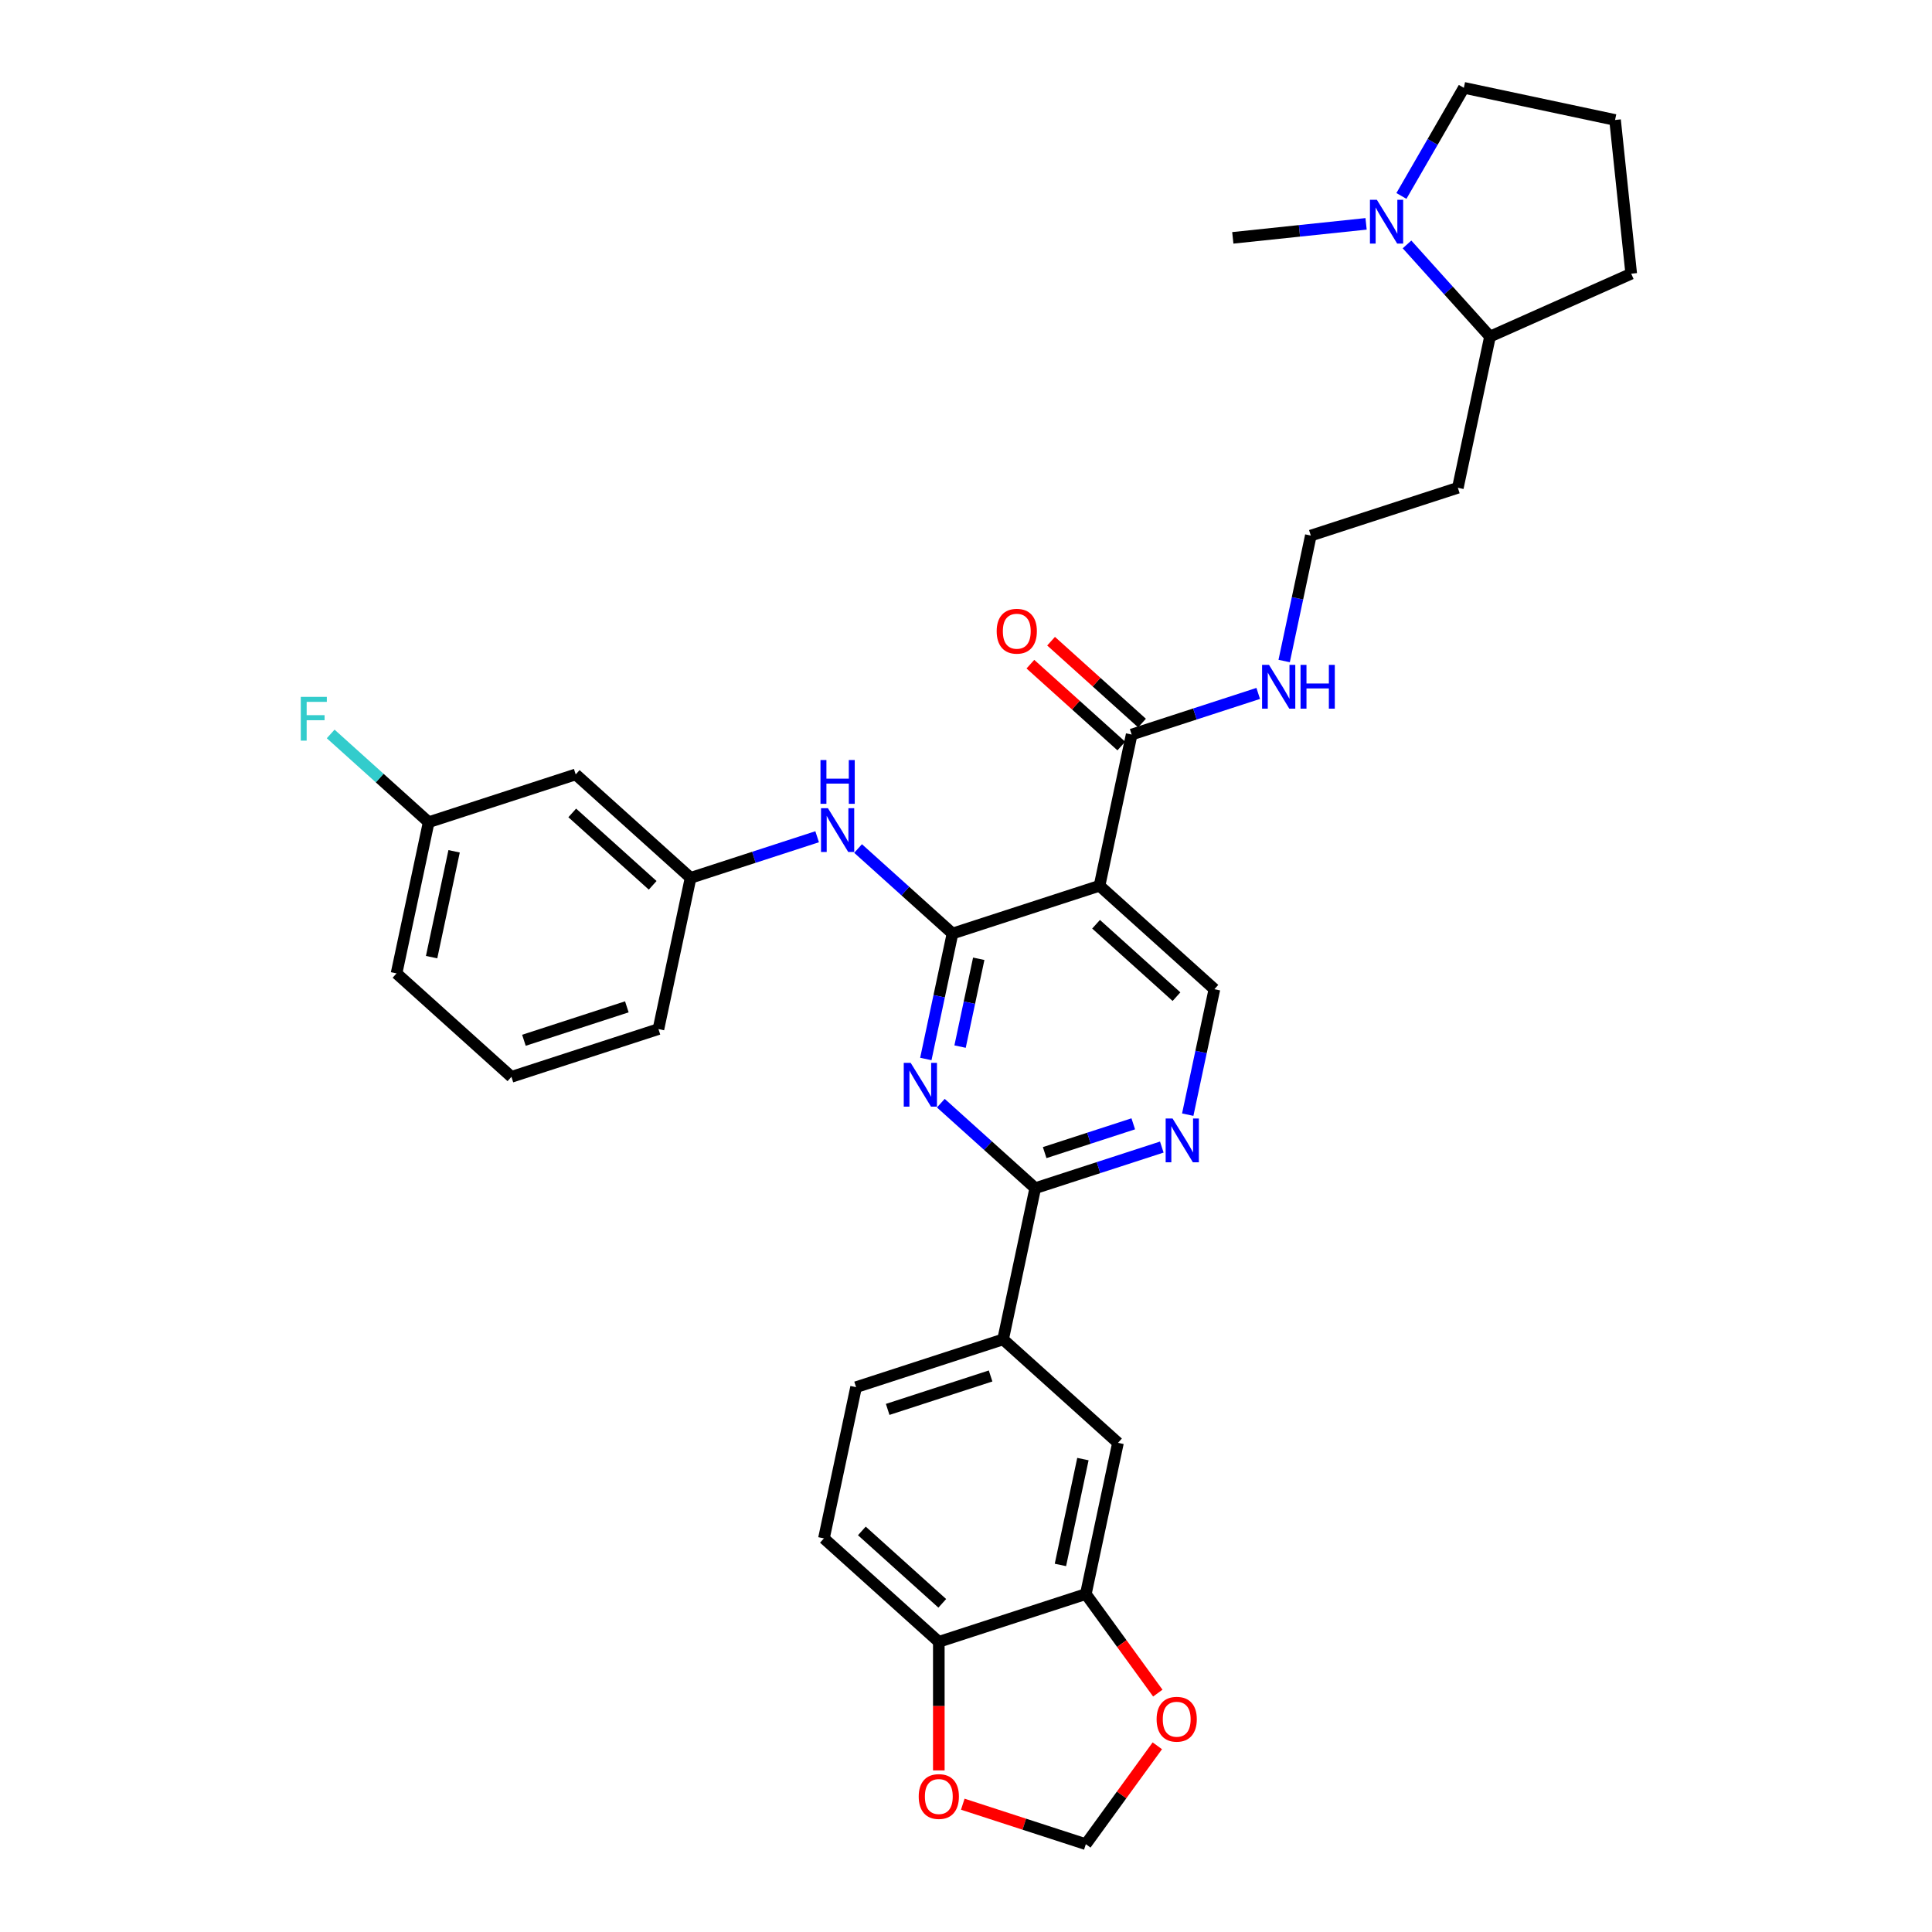 <?xml version='1.0' encoding='iso-8859-1'?>
<svg version='1.1' baseProfile='full'
              xmlns='http://www.w3.org/2000/svg'
                      xmlns:rdkit='http://www.rdkit.org/xml'
                      xmlns:xlink='http://www.w3.org/1999/xlink'
                  xml:space='preserve'
width='1000px' height='1000px' viewBox='0 0 1000 1000'>
<!-- END OF HEADER -->
<rect style='opacity:1.0;fill:#FFFFFF;stroke:none' width='1000' height='1000' x='0' y='0'> </rect>
<path class='bond-0' d='M 493.011,483.194 L 486.109,515.662' style='fill:none;fill-rule:evenodd;stroke:#000000;stroke-width:6px;stroke-linecap:butt;stroke-linejoin:miter;stroke-opacity:1' />
<path class='bond-0' d='M 486.109,515.662 L 479.208,548.13' style='fill:none;fill-rule:evenodd;stroke:#0000FF;stroke-width:6px;stroke-linecap:butt;stroke-linejoin:miter;stroke-opacity:1' />
<path class='bond-0' d='M 506.594,496.261 L 501.763,518.989' style='fill:none;fill-rule:evenodd;stroke:#000000;stroke-width:6px;stroke-linecap:butt;stroke-linejoin:miter;stroke-opacity:1' />
<path class='bond-0' d='M 501.763,518.989 L 496.932,541.717' style='fill:none;fill-rule:evenodd;stroke:#0000FF;stroke-width:6px;stroke-linecap:butt;stroke-linejoin:miter;stroke-opacity:1' />
<path class='bond-1' d='M 493.011,483.194 L 569.11,458.468' style='fill:none;fill-rule:evenodd;stroke:#000000;stroke-width:6px;stroke-linecap:butt;stroke-linejoin:miter;stroke-opacity:1' />
<path class='bond-5' d='M 493.011,483.194 L 468.576,461.193' style='fill:none;fill-rule:evenodd;stroke:#000000;stroke-width:6px;stroke-linecap:butt;stroke-linejoin:miter;stroke-opacity:1' />
<path class='bond-5' d='M 468.576,461.193 L 444.141,439.192' style='fill:none;fill-rule:evenodd;stroke:#0000FF;stroke-width:6px;stroke-linecap:butt;stroke-linejoin:miter;stroke-opacity:1' />
<path class='bond-2' d='M 486.968,571 L 511.403,593.001' style='fill:none;fill-rule:evenodd;stroke:#0000FF;stroke-width:6px;stroke-linecap:butt;stroke-linejoin:miter;stroke-opacity:1' />
<path class='bond-2' d='M 511.403,593.001 L 535.838,615.002' style='fill:none;fill-rule:evenodd;stroke:#000000;stroke-width:6px;stroke-linecap:butt;stroke-linejoin:miter;stroke-opacity:1' />
<path class='bond-4' d='M 569.11,458.468 L 585.746,380.2' style='fill:none;fill-rule:evenodd;stroke:#000000;stroke-width:6px;stroke-linecap:butt;stroke-linejoin:miter;stroke-opacity:1' />
<path class='bond-6' d='M 569.11,458.468 L 628.573,512.008' style='fill:none;fill-rule:evenodd;stroke:#000000;stroke-width:6px;stroke-linecap:butt;stroke-linejoin:miter;stroke-opacity:1' />
<path class='bond-6' d='M 567.321,478.391 L 608.946,515.87' style='fill:none;fill-rule:evenodd;stroke:#000000;stroke-width:6px;stroke-linecap:butt;stroke-linejoin:miter;stroke-opacity:1' />
<path class='bond-3' d='M 535.838,615.002 L 568.59,604.36' style='fill:none;fill-rule:evenodd;stroke:#000000;stroke-width:6px;stroke-linecap:butt;stroke-linejoin:miter;stroke-opacity:1' />
<path class='bond-3' d='M 568.59,604.36 L 601.343,593.718' style='fill:none;fill-rule:evenodd;stroke:#0000FF;stroke-width:6px;stroke-linecap:butt;stroke-linejoin:miter;stroke-opacity:1' />
<path class='bond-3' d='M 540.718,596.589 L 563.645,589.14' style='fill:none;fill-rule:evenodd;stroke:#000000;stroke-width:6px;stroke-linecap:butt;stroke-linejoin:miter;stroke-opacity:1' />
<path class='bond-3' d='M 563.645,589.14 L 586.572,581.691' style='fill:none;fill-rule:evenodd;stroke:#0000FF;stroke-width:6px;stroke-linecap:butt;stroke-linejoin:miter;stroke-opacity:1' />
<path class='bond-8' d='M 535.838,615.002 L 519.201,693.269' style='fill:none;fill-rule:evenodd;stroke:#000000;stroke-width:6px;stroke-linecap:butt;stroke-linejoin:miter;stroke-opacity:1' />
<path class='bond-33' d='M 614.771,576.945 L 621.672,544.477' style='fill:none;fill-rule:evenodd;stroke:#0000FF;stroke-width:6px;stroke-linecap:butt;stroke-linejoin:miter;stroke-opacity:1' />
<path class='bond-33' d='M 621.672,544.477 L 628.573,512.008' style='fill:none;fill-rule:evenodd;stroke:#000000;stroke-width:6px;stroke-linecap:butt;stroke-linejoin:miter;stroke-opacity:1' />
<path class='bond-17' d='M 591.1,374.254 L 567.57,353.067' style='fill:none;fill-rule:evenodd;stroke:#000000;stroke-width:6px;stroke-linecap:butt;stroke-linejoin:miter;stroke-opacity:1' />
<path class='bond-17' d='M 567.57,353.067 L 544.039,331.88' style='fill:none;fill-rule:evenodd;stroke:#FF0000;stroke-width:6px;stroke-linecap:butt;stroke-linejoin:miter;stroke-opacity:1' />
<path class='bond-17' d='M 580.392,386.147 L 556.862,364.96' style='fill:none;fill-rule:evenodd;stroke:#000000;stroke-width:6px;stroke-linecap:butt;stroke-linejoin:miter;stroke-opacity:1' />
<path class='bond-17' d='M 556.862,364.96 L 533.331,343.773' style='fill:none;fill-rule:evenodd;stroke:#FF0000;stroke-width:6px;stroke-linecap:butt;stroke-linejoin:miter;stroke-opacity:1' />
<path class='bond-20' d='M 585.746,380.2 L 618.499,369.558' style='fill:none;fill-rule:evenodd;stroke:#000000;stroke-width:6px;stroke-linecap:butt;stroke-linejoin:miter;stroke-opacity:1' />
<path class='bond-20' d='M 618.499,369.558 L 651.252,358.916' style='fill:none;fill-rule:evenodd;stroke:#0000FF;stroke-width:6px;stroke-linecap:butt;stroke-linejoin:miter;stroke-opacity:1' />
<path class='bond-15' d='M 422.953,433.095 L 390.2,443.737' style='fill:none;fill-rule:evenodd;stroke:#0000FF;stroke-width:6px;stroke-linecap:butt;stroke-linejoin:miter;stroke-opacity:1' />
<path class='bond-15' d='M 390.2,443.737 L 357.448,454.379' style='fill:none;fill-rule:evenodd;stroke:#000000;stroke-width:6px;stroke-linecap:butt;stroke-linejoin:miter;stroke-opacity:1' />
<path class='bond-7' d='M 728.271,126.516 L 749.744,150.365' style='fill:none;fill-rule:evenodd;stroke:#0000FF;stroke-width:6px;stroke-linecap:butt;stroke-linejoin:miter;stroke-opacity:1' />
<path class='bond-7' d='M 749.744,150.365 L 771.218,174.213' style='fill:none;fill-rule:evenodd;stroke:#000000;stroke-width:6px;stroke-linecap:butt;stroke-linejoin:miter;stroke-opacity:1' />
<path class='bond-26' d='M 725.373,101.42 L 741.529,73.437' style='fill:none;fill-rule:evenodd;stroke:#0000FF;stroke-width:6px;stroke-linecap:butt;stroke-linejoin:miter;stroke-opacity:1' />
<path class='bond-26' d='M 741.529,73.437 L 757.684,45.455' style='fill:none;fill-rule:evenodd;stroke:#000000;stroke-width:6px;stroke-linecap:butt;stroke-linejoin:miter;stroke-opacity:1' />
<path class='bond-27' d='M 707.083,115.864 L 672.591,119.489' style='fill:none;fill-rule:evenodd;stroke:#0000FF;stroke-width:6px;stroke-linecap:butt;stroke-linejoin:miter;stroke-opacity:1' />
<path class='bond-27' d='M 672.591,119.489 L 638.099,123.114' style='fill:none;fill-rule:evenodd;stroke:#000000;stroke-width:6px;stroke-linecap:butt;stroke-linejoin:miter;stroke-opacity:1' />
<path class='bond-10' d='M 519.201,693.269 L 578.665,746.81' style='fill:none;fill-rule:evenodd;stroke:#000000;stroke-width:6px;stroke-linecap:butt;stroke-linejoin:miter;stroke-opacity:1' />
<path class='bond-19' d='M 519.201,693.269 L 443.102,717.995' style='fill:none;fill-rule:evenodd;stroke:#000000;stroke-width:6px;stroke-linecap:butt;stroke-linejoin:miter;stroke-opacity:1' />
<path class='bond-19' d='M 512.732,712.198 L 459.462,729.506' style='fill:none;fill-rule:evenodd;stroke:#000000;stroke-width:6px;stroke-linecap:butt;stroke-linejoin:miter;stroke-opacity:1' />
<path class='bond-9' d='M 562.028,825.077 L 578.665,746.81' style='fill:none;fill-rule:evenodd;stroke:#000000;stroke-width:6px;stroke-linecap:butt;stroke-linejoin:miter;stroke-opacity:1' />
<path class='bond-9' d='M 548.87,810.01 L 560.516,755.223' style='fill:none;fill-rule:evenodd;stroke:#000000;stroke-width:6px;stroke-linecap:butt;stroke-linejoin:miter;stroke-opacity:1' />
<path class='bond-11' d='M 562.028,825.077 L 485.929,849.804' style='fill:none;fill-rule:evenodd;stroke:#000000;stroke-width:6px;stroke-linecap:butt;stroke-linejoin:miter;stroke-opacity:1' />
<path class='bond-12' d='M 562.028,825.077 L 580.655,850.715' style='fill:none;fill-rule:evenodd;stroke:#000000;stroke-width:6px;stroke-linecap:butt;stroke-linejoin:miter;stroke-opacity:1' />
<path class='bond-12' d='M 580.655,850.715 L 599.282,876.353' style='fill:none;fill-rule:evenodd;stroke:#FF0000;stroke-width:6px;stroke-linecap:butt;stroke-linejoin:miter;stroke-opacity:1' />
<path class='bond-13' d='M 485.929,849.804 L 485.929,883.082' style='fill:none;fill-rule:evenodd;stroke:#000000;stroke-width:6px;stroke-linecap:butt;stroke-linejoin:miter;stroke-opacity:1' />
<path class='bond-13' d='M 485.929,883.082 L 485.929,916.361' style='fill:none;fill-rule:evenodd;stroke:#FF0000;stroke-width:6px;stroke-linecap:butt;stroke-linejoin:miter;stroke-opacity:1' />
<path class='bond-35' d='M 485.929,849.804 L 426.466,796.263' style='fill:none;fill-rule:evenodd;stroke:#000000;stroke-width:6px;stroke-linecap:butt;stroke-linejoin:miter;stroke-opacity:1' />
<path class='bond-35' d='M 487.718,829.88 L 446.093,792.401' style='fill:none;fill-rule:evenodd;stroke:#000000;stroke-width:6px;stroke-linecap:butt;stroke-linejoin:miter;stroke-opacity:1' />
<path class='bond-14' d='M 599.026,903.622 L 580.527,929.084' style='fill:none;fill-rule:evenodd;stroke:#FF0000;stroke-width:6px;stroke-linecap:butt;stroke-linejoin:miter;stroke-opacity:1' />
<path class='bond-14' d='M 580.527,929.084 L 562.028,954.545' style='fill:none;fill-rule:evenodd;stroke:#000000;stroke-width:6px;stroke-linecap:butt;stroke-linejoin:miter;stroke-opacity:1' />
<path class='bond-36' d='M 498.331,933.849 L 530.18,944.197' style='fill:none;fill-rule:evenodd;stroke:#FF0000;stroke-width:6px;stroke-linecap:butt;stroke-linejoin:miter;stroke-opacity:1' />
<path class='bond-36' d='M 530.18,944.197 L 562.028,954.545' style='fill:none;fill-rule:evenodd;stroke:#000000;stroke-width:6px;stroke-linecap:butt;stroke-linejoin:miter;stroke-opacity:1' />
<path class='bond-18' d='M 357.448,454.379 L 297.984,400.838' style='fill:none;fill-rule:evenodd;stroke:#000000;stroke-width:6px;stroke-linecap:butt;stroke-linejoin:miter;stroke-opacity:1' />
<path class='bond-18' d='M 337.82,458.24 L 296.196,420.762' style='fill:none;fill-rule:evenodd;stroke:#000000;stroke-width:6px;stroke-linecap:butt;stroke-linejoin:miter;stroke-opacity:1' />
<path class='bond-30' d='M 357.448,454.379 L 340.812,532.646' style='fill:none;fill-rule:evenodd;stroke:#000000;stroke-width:6px;stroke-linecap:butt;stroke-linejoin:miter;stroke-opacity:1' />
<path class='bond-16' d='M 771.218,174.213 L 754.581,252.481' style='fill:none;fill-rule:evenodd;stroke:#000000;stroke-width:6px;stroke-linecap:butt;stroke-linejoin:miter;stroke-opacity:1' />
<path class='bond-31' d='M 771.218,174.213 L 844.316,141.668' style='fill:none;fill-rule:evenodd;stroke:#000000;stroke-width:6px;stroke-linecap:butt;stroke-linejoin:miter;stroke-opacity:1' />
<path class='bond-22' d='M 297.984,400.838 L 221.885,425.564' style='fill:none;fill-rule:evenodd;stroke:#000000;stroke-width:6px;stroke-linecap:butt;stroke-linejoin:miter;stroke-opacity:1' />
<path class='bond-21' d='M 443.102,717.995 L 426.466,796.263' style='fill:none;fill-rule:evenodd;stroke:#000000;stroke-width:6px;stroke-linecap:butt;stroke-linejoin:miter;stroke-opacity:1' />
<path class='bond-24' d='M 664.679,342.143 L 671.581,309.675' style='fill:none;fill-rule:evenodd;stroke:#0000FF;stroke-width:6px;stroke-linecap:butt;stroke-linejoin:miter;stroke-opacity:1' />
<path class='bond-24' d='M 671.581,309.675 L 678.482,277.207' style='fill:none;fill-rule:evenodd;stroke:#000000;stroke-width:6px;stroke-linecap:butt;stroke-linejoin:miter;stroke-opacity:1' />
<path class='bond-25' d='M 221.885,425.564 L 196.522,402.727' style='fill:none;fill-rule:evenodd;stroke:#000000;stroke-width:6px;stroke-linecap:butt;stroke-linejoin:miter;stroke-opacity:1' />
<path class='bond-25' d='M 196.522,402.727 L 171.159,379.891' style='fill:none;fill-rule:evenodd;stroke:#33CCCC;stroke-width:6px;stroke-linecap:butt;stroke-linejoin:miter;stroke-opacity:1' />
<path class='bond-34' d='M 221.885,425.564 L 205.249,503.831' style='fill:none;fill-rule:evenodd;stroke:#000000;stroke-width:6px;stroke-linecap:butt;stroke-linejoin:miter;stroke-opacity:1' />
<path class='bond-34' d='M 235.043,440.632 L 223.398,495.419' style='fill:none;fill-rule:evenodd;stroke:#000000;stroke-width:6px;stroke-linecap:butt;stroke-linejoin:miter;stroke-opacity:1' />
<path class='bond-23' d='M 754.581,252.481 L 678.482,277.207' style='fill:none;fill-rule:evenodd;stroke:#000000;stroke-width:6px;stroke-linecap:butt;stroke-linejoin:miter;stroke-opacity:1' />
<path class='bond-37' d='M 757.684,45.455 L 835.952,62.091' style='fill:none;fill-rule:evenodd;stroke:#000000;stroke-width:6px;stroke-linecap:butt;stroke-linejoin:miter;stroke-opacity:1' />
<path class='bond-28' d='M 835.952,62.091 L 844.316,141.668' style='fill:none;fill-rule:evenodd;stroke:#000000;stroke-width:6px;stroke-linecap:butt;stroke-linejoin:miter;stroke-opacity:1' />
<path class='bond-29' d='M 264.712,557.372 L 340.812,532.646' style='fill:none;fill-rule:evenodd;stroke:#000000;stroke-width:6px;stroke-linecap:butt;stroke-linejoin:miter;stroke-opacity:1' />
<path class='bond-29' d='M 271.182,538.444 L 324.451,521.135' style='fill:none;fill-rule:evenodd;stroke:#000000;stroke-width:6px;stroke-linecap:butt;stroke-linejoin:miter;stroke-opacity:1' />
<path class='bond-32' d='M 264.712,557.372 L 205.249,503.831' style='fill:none;fill-rule:evenodd;stroke:#000000;stroke-width:6px;stroke-linecap:butt;stroke-linejoin:miter;stroke-opacity:1' />
<path  class='atom-1' d='M 471.365 550.131
L 478.791 562.133
Q 479.527 563.317, 480.711 565.462
Q 481.895 567.606, 481.959 567.734
L 481.959 550.131
L 484.968 550.131
L 484.968 572.791
L 481.863 572.791
L 473.894 559.669
Q 472.966 558.132, 471.973 556.372
Q 471.013 554.612, 470.725 554.067
L 470.725 572.791
L 467.781 572.791
L 467.781 550.131
L 471.365 550.131
' fill='#0000FF'/>
<path  class='atom-4' d='M 606.928 578.945
L 614.354 590.948
Q 615.09 592.132, 616.274 594.276
Q 617.458 596.421, 617.522 596.549
L 617.522 578.945
L 620.531 578.945
L 620.531 601.606
L 617.426 601.606
L 609.457 588.483
Q 608.528 586.947, 607.536 585.187
Q 606.576 583.426, 606.288 582.882
L 606.288 601.606
L 603.343 601.606
L 603.343 578.945
L 606.928 578.945
' fill='#0000FF'/>
<path  class='atom-6' d='M 428.538 418.323
L 435.964 430.325
Q 436.7 431.509, 437.884 433.654
Q 439.068 435.798, 439.132 435.926
L 439.132 418.323
L 442.141 418.323
L 442.141 440.983
L 439.036 440.983
L 431.067 427.86
Q 430.139 426.324, 429.146 424.564
Q 428.186 422.803, 427.898 422.259
L 427.898 440.983
L 424.954 440.983
L 424.954 418.323
L 428.538 418.323
' fill='#0000FF'/>
<path  class='atom-6' d='M 424.682 393.396
L 427.754 393.396
L 427.754 403.03
L 439.34 403.03
L 439.34 393.396
L 442.413 393.396
L 442.413 416.056
L 439.34 416.056
L 439.34 405.59
L 427.754 405.59
L 427.754 416.056
L 424.682 416.056
L 424.682 393.396
' fill='#0000FF'/>
<path  class='atom-8' d='M 712.668 103.42
L 720.093 115.422
Q 720.829 116.607, 722.013 118.751
Q 723.198 120.895, 723.262 121.023
L 723.262 103.42
L 726.27 103.42
L 726.27 126.08
L 723.166 126.08
L 715.196 112.958
Q 714.268 111.422, 713.276 109.661
Q 712.316 107.901, 712.028 107.357
L 712.028 126.08
L 709.083 126.08
L 709.083 103.42
L 712.668 103.42
' fill='#0000FF'/>
<path  class='atom-13' d='M 598.658 889.875
Q 598.658 884.434, 601.347 881.394
Q 604.036 878.353, 609.061 878.353
Q 614.086 878.353, 616.774 881.394
Q 619.463 884.434, 619.463 889.875
Q 619.463 895.38, 616.742 898.517
Q 614.022 901.622, 609.061 901.622
Q 604.068 901.622, 601.347 898.517
Q 598.658 895.412, 598.658 889.875
M 609.061 899.061
Q 612.517 899.061, 614.374 896.757
Q 616.262 894.42, 616.262 889.875
Q 616.262 885.427, 614.374 883.186
Q 612.517 880.914, 609.061 880.914
Q 605.604 880.914, 603.715 883.154
Q 601.859 885.394, 601.859 889.875
Q 601.859 894.452, 603.715 896.757
Q 605.604 899.061, 609.061 899.061
' fill='#FF0000'/>
<path  class='atom-14' d='M 475.527 929.883
Q 475.527 924.442, 478.215 921.402
Q 480.904 918.361, 485.929 918.361
Q 490.954 918.361, 493.642 921.402
Q 496.331 924.442, 496.331 929.883
Q 496.331 935.388, 493.61 938.525
Q 490.89 941.63, 485.929 941.63
Q 480.936 941.63, 478.215 938.525
Q 475.527 935.42, 475.527 929.883
M 485.929 939.069
Q 489.386 939.069, 491.242 936.765
Q 493.13 934.428, 493.13 929.883
Q 493.13 925.434, 491.242 923.194
Q 489.386 920.921, 485.929 920.921
Q 482.472 920.921, 480.584 923.162
Q 478.728 925.402, 478.728 929.883
Q 478.728 934.46, 480.584 936.765
Q 482.472 939.069, 485.929 939.069
' fill='#FF0000'/>
<path  class='atom-18' d='M 515.881 326.723
Q 515.881 321.282, 518.569 318.242
Q 521.258 315.201, 526.283 315.201
Q 531.308 315.201, 533.996 318.242
Q 536.685 321.282, 536.685 326.723
Q 536.685 332.228, 533.964 335.365
Q 531.244 338.47, 526.283 338.47
Q 521.29 338.47, 518.569 335.365
Q 515.881 332.26, 515.881 326.723
M 526.283 335.909
Q 529.74 335.909, 531.596 333.605
Q 533.484 331.268, 533.484 326.723
Q 533.484 322.274, 531.596 320.034
Q 529.74 317.762, 526.283 317.762
Q 522.826 317.762, 520.938 320.002
Q 519.082 322.242, 519.082 326.723
Q 519.082 331.3, 520.938 333.605
Q 522.826 335.909, 526.283 335.909
' fill='#FF0000'/>
<path  class='atom-21' d='M 656.837 344.144
L 664.262 356.146
Q 664.998 357.33, 666.183 359.475
Q 667.367 361.619, 667.431 361.747
L 667.431 344.144
L 670.439 344.144
L 670.439 366.804
L 667.335 366.804
L 659.365 353.682
Q 658.437 352.145, 657.445 350.385
Q 656.485 348.625, 656.197 348.081
L 656.197 366.804
L 653.252 366.804
L 653.252 344.144
L 656.837 344.144
' fill='#0000FF'/>
<path  class='atom-21' d='M 673.16 344.144
L 676.233 344.144
L 676.233 353.778
L 687.819 353.778
L 687.819 344.144
L 690.891 344.144
L 690.891 366.804
L 687.819 366.804
L 687.819 356.338
L 676.233 356.338
L 676.233 366.804
L 673.16 366.804
L 673.16 344.144
' fill='#0000FF'/>
<path  class='atom-26' d='M 155.684 360.693
L 169.159 360.693
L 169.159 363.286
L 158.725 363.286
L 158.725 370.167
L 168.007 370.167
L 168.007 372.791
L 158.725 372.791
L 158.725 383.353
L 155.684 383.353
L 155.684 360.693
' fill='#33CCCC'/>
</svg>
